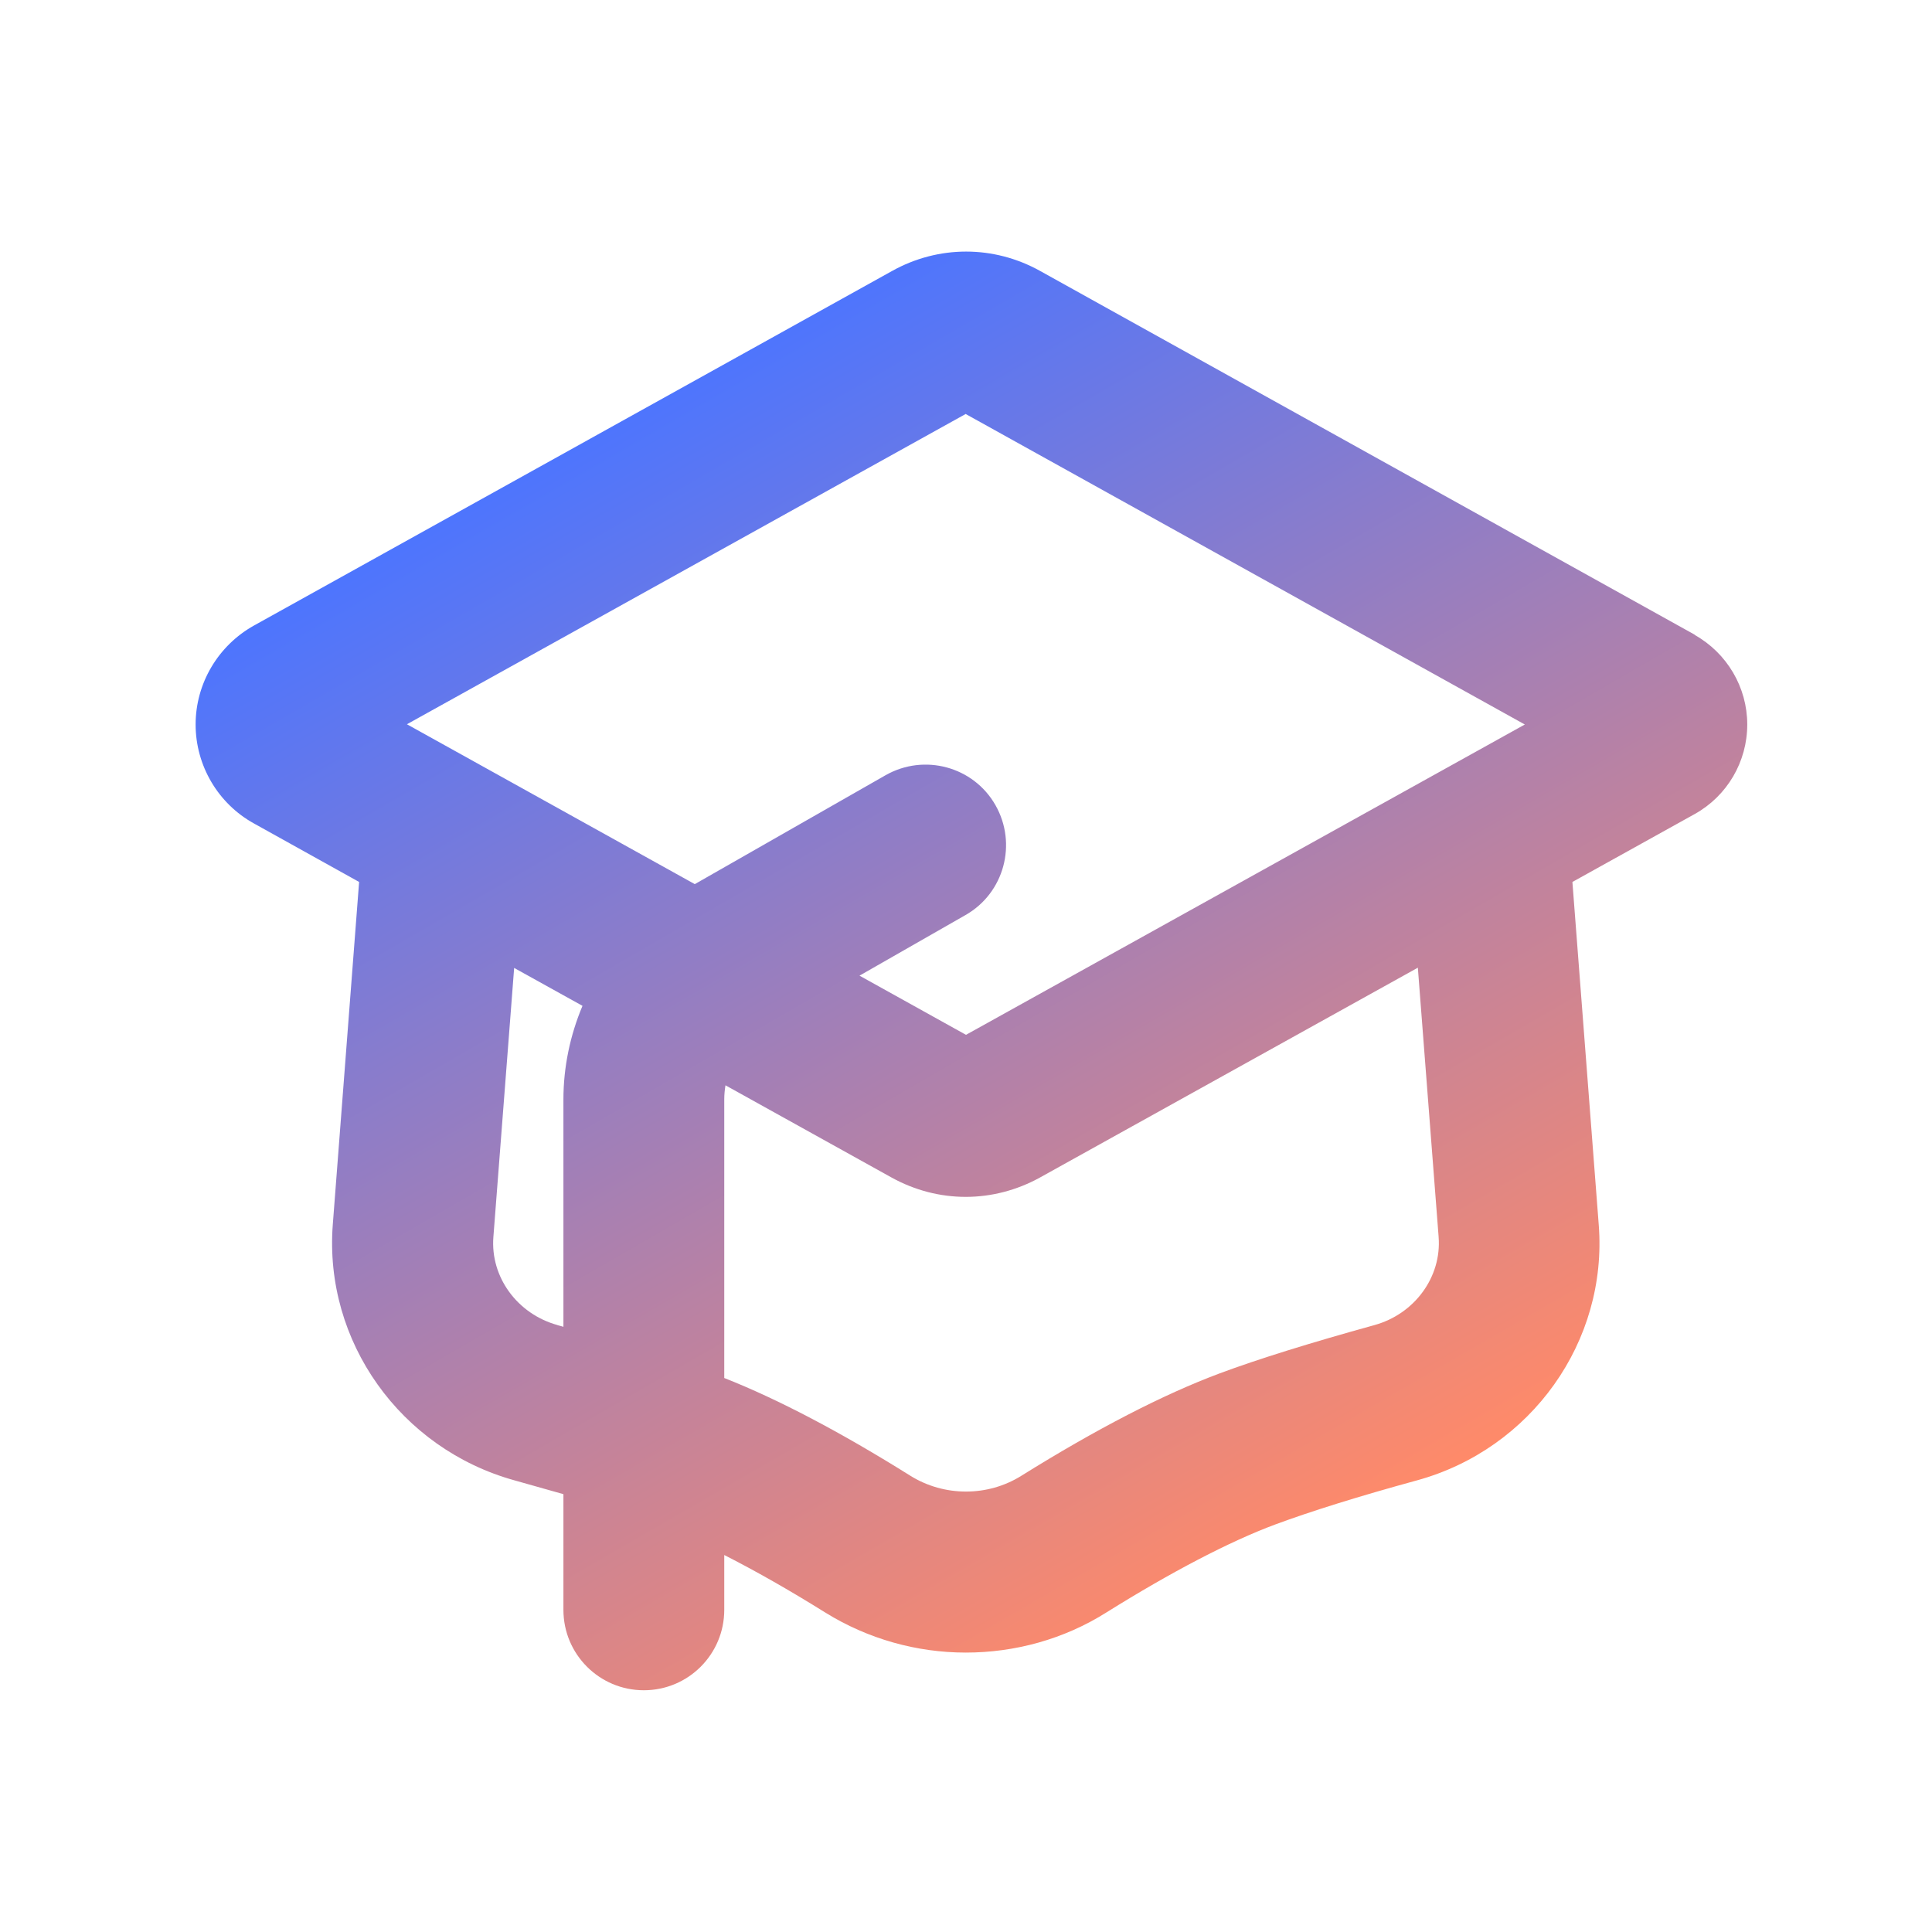 <svg xmlns="http://www.w3.org/2000/svg" xmlns:xlink="http://www.w3.org/1999/xlink" id="Layer_1" viewBox="0 0 800 800"><defs><style>      .st0 {        fill: url(#linear-gradient);      }    </style><linearGradient id="linear-gradient" x1="557" y1="634.1" x2="281.6" y2="157.1" gradientUnits="userSpaceOnUse"><stop offset="0" stop-color="#ff8a69"></stop><stop offset="1" stop-color="#4d75fe"></stop></linearGradient></defs><path class="st0" d="M701.9,262.9L430.7,112.2c-19.2-10.7-42.1-10.7-61.3,0h0S105.2,259,105.2,259c-14.9,8.3-24.2,24-24.2,41s9.3,32.8,24.2,41l43.5,24.2-10.9,141.9c-3.7,48.3,28,92.8,75.3,105.9,7.1,2,13.9,3.9,20.2,5.7v47.9c0,18.4,14.9,33.3,33.3,33.3s33.3-14.9,33.3-33.3v-22.7c12.8,6.5,26.9,14.5,41.8,23.8,17.7,11,38,16.6,58.2,16.6,20.3,0,40.6-5.5,58.2-16.6,26.9-16.8,51.2-29.5,70.1-36.5,14.3-5.3,34-11.5,58.5-18.2,47.4-13,79.1-57.6,75.3-105.9l-10.9-141.9,50.6-28.1c13.5-7.5,21.8-21.7,21.8-37.1s-8.4-29.6-21.8-37.1ZM401.7,170.5h0s0,0,0,0h0ZM400,171.5l231.4,128.5-231.4,128.5-44.1-24.5,43.9-25.1c16-9.1,21.5-29.5,12.4-45.5-9.1-16-29.5-21.5-45.5-12.4l-79,45.1-119.2-66.2,231.4-128.5ZM230.9,548.7c-16.7-4.6-27.9-19.9-26.6-36.5l8.6-111.4,28.3,15.7c-5.1,12.1-7.9,25.3-7.9,38.8v94.1c-.8-.2-1.6-.5-2.5-.7ZM595.7,512.2c1.3,16.5-9.9,31.9-26.6,36.5-26.4,7.3-48,14-64.1,20-23.3,8.7-51,23-82.1,42.4-13.9,8.7-31.9,8.7-45.9,0-28.9-18.1-54.8-31.7-77.1-40.5v-115.4c0-2,.2-3.9.5-5.8l68.8,38.2c9.6,5.3,20.1,8,30.7,8,10.5,0,21.1-2.7,30.7-8l156.5-86.9,8.6,111.4Z"></path></svg>